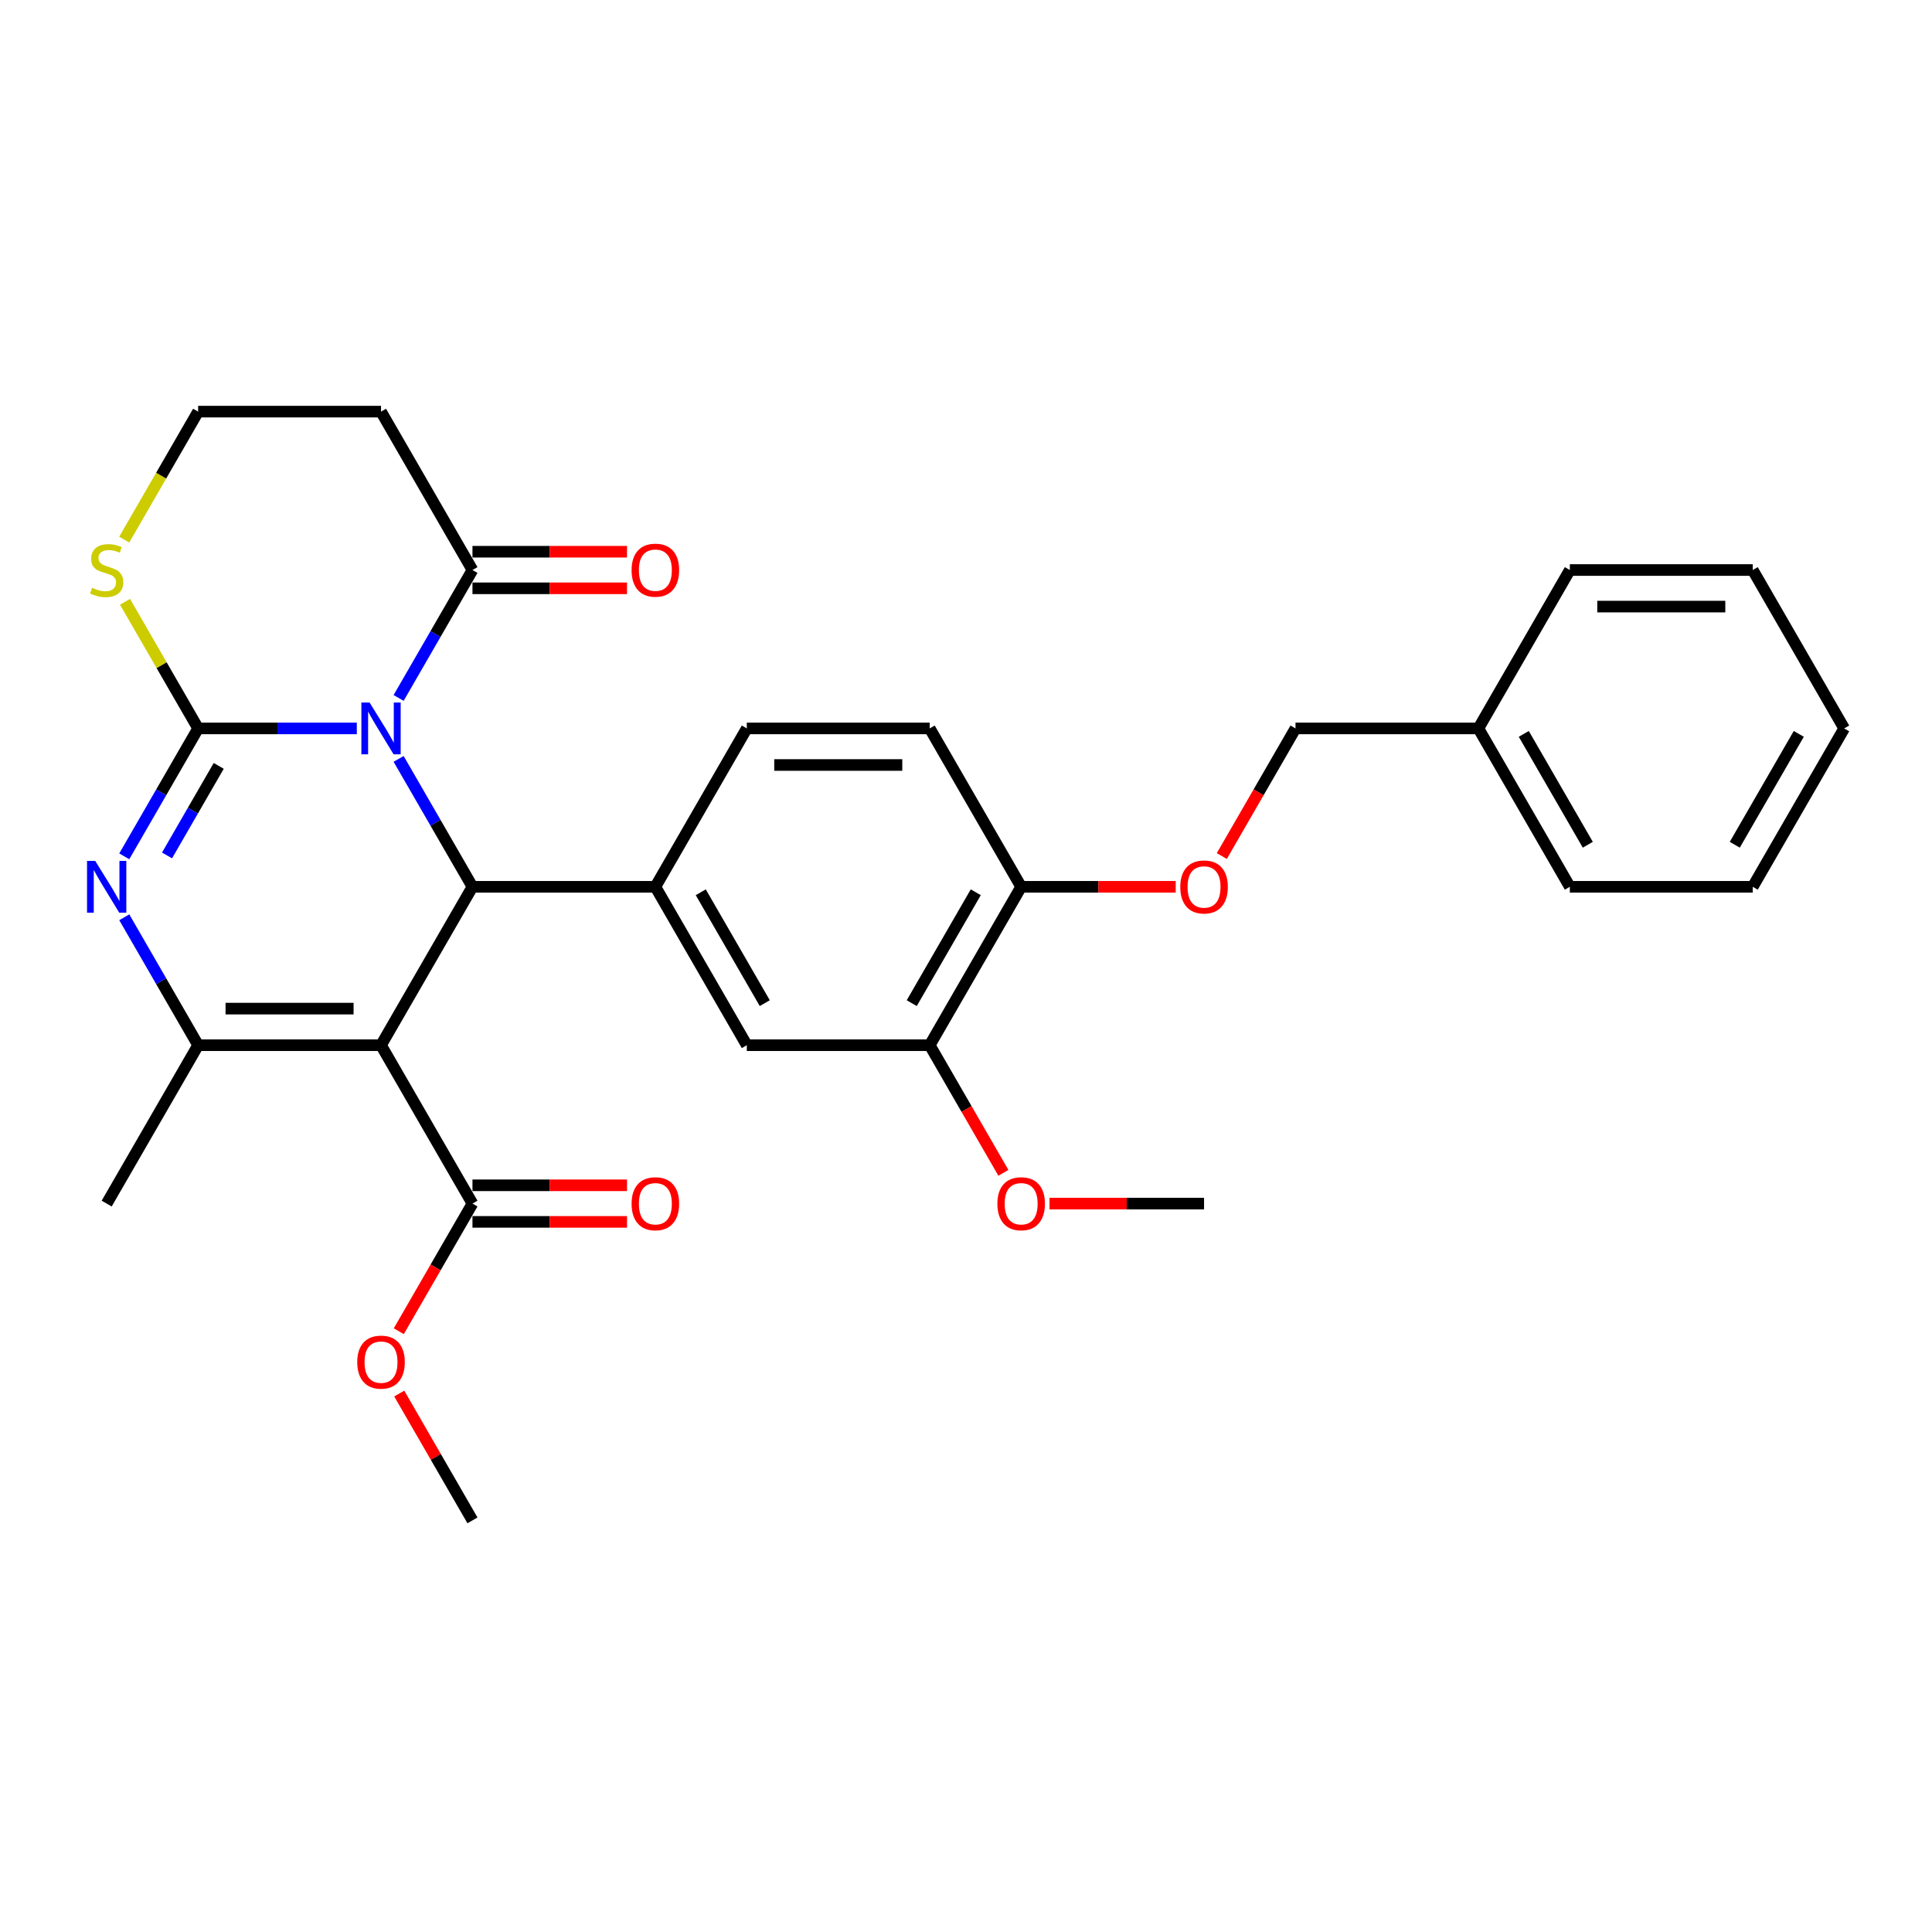 <?xml version='1.0' encoding='iso-8859-1'?>
<svg version='1.1' baseProfile='full'
              xmlns='http://www.w3.org/2000/svg'
                      xmlns:rdkit='http://www.rdkit.org/xml'
                      xmlns:xlink='http://www.w3.org/1999/xlink'
                  xml:space='preserve'
width='1000px' height='1000px' viewBox='0 0 1000 1000'>
<!-- END OF HEADER -->
<rect style='opacity:1.0;fill:#FFFFFF;stroke:none' width='1000' height='1000' x='0' y='0'> </rect>
<path class='bond-0' d='M 184.682,377.025 L 143.616,377.025' style='fill:none;fill-rule:evenodd;stroke:#0000FF;stroke-width:6px;stroke-linecap:butt;stroke-linejoin:miter;stroke-opacity:1' />
<path class='bond-0' d='M 143.616,377.025 L 102.55,377.025' style='fill:none;fill-rule:evenodd;stroke:#000000;stroke-width:6px;stroke-linecap:butt;stroke-linejoin:miter;stroke-opacity:1' />
<path class='bond-2' d='M 206.322,392.796 L 225.436,425.902' style='fill:none;fill-rule:evenodd;stroke:#0000FF;stroke-width:6px;stroke-linecap:butt;stroke-linejoin:miter;stroke-opacity:1' />
<path class='bond-2' d='M 225.436,425.902 L 244.549,459.008' style='fill:none;fill-rule:evenodd;stroke:#000000;stroke-width:6px;stroke-linecap:butt;stroke-linejoin:miter;stroke-opacity:1' />
<path class='bond-5' d='M 206.322,361.254 L 225.436,328.148' style='fill:none;fill-rule:evenodd;stroke:#0000FF;stroke-width:6px;stroke-linecap:butt;stroke-linejoin:miter;stroke-opacity:1' />
<path class='bond-5' d='M 225.436,328.148 L 244.549,295.042' style='fill:none;fill-rule:evenodd;stroke:#000000;stroke-width:6px;stroke-linecap:butt;stroke-linejoin:miter;stroke-opacity:1' />
<path class='bond-3' d='M 102.55,377.025 L 83.436,410.131' style='fill:none;fill-rule:evenodd;stroke:#000000;stroke-width:6px;stroke-linecap:butt;stroke-linejoin:miter;stroke-opacity:1' />
<path class='bond-3' d='M 83.436,410.131 L 64.323,443.237' style='fill:none;fill-rule:evenodd;stroke:#0000FF;stroke-width:6px;stroke-linecap:butt;stroke-linejoin:miter;stroke-opacity:1' />
<path class='bond-3' d='M 113.213,396.423 L 99.833,419.598' style='fill:none;fill-rule:evenodd;stroke:#000000;stroke-width:6px;stroke-linecap:butt;stroke-linejoin:miter;stroke-opacity:1' />
<path class='bond-3' d='M 99.833,419.598 L 86.454,442.772' style='fill:none;fill-rule:evenodd;stroke:#0000FF;stroke-width:6px;stroke-linecap:butt;stroke-linejoin:miter;stroke-opacity:1' />
<path class='bond-8' d='M 102.55,377.025 L 83.633,344.26' style='fill:none;fill-rule:evenodd;stroke:#000000;stroke-width:6px;stroke-linecap:butt;stroke-linejoin:miter;stroke-opacity:1' />
<path class='bond-8' d='M 83.633,344.26 L 64.716,311.495' style='fill:none;fill-rule:evenodd;stroke:#CCCC00;stroke-width:6px;stroke-linecap:butt;stroke-linejoin:miter;stroke-opacity:1' />
<path class='bond-1' d='M 197.216,540.992 L 244.549,459.008' style='fill:none;fill-rule:evenodd;stroke:#000000;stroke-width:6px;stroke-linecap:butt;stroke-linejoin:miter;stroke-opacity:1' />
<path class='bond-4' d='M 197.216,540.992 L 102.55,540.992' style='fill:none;fill-rule:evenodd;stroke:#000000;stroke-width:6px;stroke-linecap:butt;stroke-linejoin:miter;stroke-opacity:1' />
<path class='bond-4' d='M 183.016,522.058 L 116.75,522.058' style='fill:none;fill-rule:evenodd;stroke:#000000;stroke-width:6px;stroke-linecap:butt;stroke-linejoin:miter;stroke-opacity:1' />
<path class='bond-7' d='M 197.216,540.992 L 244.549,622.975' style='fill:none;fill-rule:evenodd;stroke:#000000;stroke-width:6px;stroke-linecap:butt;stroke-linejoin:miter;stroke-opacity:1' />
<path class='bond-6' d='M 244.549,459.008 L 339.216,459.008' style='fill:none;fill-rule:evenodd;stroke:#000000;stroke-width:6px;stroke-linecap:butt;stroke-linejoin:miter;stroke-opacity:1' />
<path class='bond-32' d='M 64.323,474.78 L 83.436,507.886' style='fill:none;fill-rule:evenodd;stroke:#0000FF;stroke-width:6px;stroke-linecap:butt;stroke-linejoin:miter;stroke-opacity:1' />
<path class='bond-32' d='M 83.436,507.886 L 102.55,540.992' style='fill:none;fill-rule:evenodd;stroke:#000000;stroke-width:6px;stroke-linecap:butt;stroke-linejoin:miter;stroke-opacity:1' />
<path class='bond-20' d='M 102.55,540.992 L 55.217,622.975' style='fill:none;fill-rule:evenodd;stroke:#000000;stroke-width:6px;stroke-linecap:butt;stroke-linejoin:miter;stroke-opacity:1' />
<path class='bond-12' d='M 244.549,295.042 L 197.216,213.058' style='fill:none;fill-rule:evenodd;stroke:#000000;stroke-width:6px;stroke-linecap:butt;stroke-linejoin:miter;stroke-opacity:1' />
<path class='bond-14' d='M 244.549,304.508 L 284.546,304.508' style='fill:none;fill-rule:evenodd;stroke:#000000;stroke-width:6px;stroke-linecap:butt;stroke-linejoin:miter;stroke-opacity:1' />
<path class='bond-14' d='M 284.546,304.508 L 324.542,304.508' style='fill:none;fill-rule:evenodd;stroke:#FF0000;stroke-width:6px;stroke-linecap:butt;stroke-linejoin:miter;stroke-opacity:1' />
<path class='bond-14' d='M 244.549,285.575 L 284.546,285.575' style='fill:none;fill-rule:evenodd;stroke:#000000;stroke-width:6px;stroke-linecap:butt;stroke-linejoin:miter;stroke-opacity:1' />
<path class='bond-14' d='M 284.546,285.575 L 324.542,285.575' style='fill:none;fill-rule:evenodd;stroke:#FF0000;stroke-width:6px;stroke-linecap:butt;stroke-linejoin:miter;stroke-opacity:1' />
<path class='bond-9' d='M 339.216,459.008 L 386.549,540.992' style='fill:none;fill-rule:evenodd;stroke:#000000;stroke-width:6px;stroke-linecap:butt;stroke-linejoin:miter;stroke-opacity:1' />
<path class='bond-9' d='M 362.712,461.839 L 395.845,519.228' style='fill:none;fill-rule:evenodd;stroke:#000000;stroke-width:6px;stroke-linecap:butt;stroke-linejoin:miter;stroke-opacity:1' />
<path class='bond-13' d='M 339.216,459.008 L 386.549,377.025' style='fill:none;fill-rule:evenodd;stroke:#000000;stroke-width:6px;stroke-linecap:butt;stroke-linejoin:miter;stroke-opacity:1' />
<path class='bond-16' d='M 244.549,632.442 L 284.546,632.442' style='fill:none;fill-rule:evenodd;stroke:#000000;stroke-width:6px;stroke-linecap:butt;stroke-linejoin:miter;stroke-opacity:1' />
<path class='bond-16' d='M 284.546,632.442 L 324.542,632.442' style='fill:none;fill-rule:evenodd;stroke:#FF0000;stroke-width:6px;stroke-linecap:butt;stroke-linejoin:miter;stroke-opacity:1' />
<path class='bond-16' d='M 244.549,613.508 L 284.546,613.508' style='fill:none;fill-rule:evenodd;stroke:#000000;stroke-width:6px;stroke-linecap:butt;stroke-linejoin:miter;stroke-opacity:1' />
<path class='bond-16' d='M 284.546,613.508 L 324.542,613.508' style='fill:none;fill-rule:evenodd;stroke:#FF0000;stroke-width:6px;stroke-linecap:butt;stroke-linejoin:miter;stroke-opacity:1' />
<path class='bond-19' d='M 244.549,622.975 L 225.479,656.005' style='fill:none;fill-rule:evenodd;stroke:#000000;stroke-width:6px;stroke-linecap:butt;stroke-linejoin:miter;stroke-opacity:1' />
<path class='bond-19' d='M 225.479,656.005 L 206.409,689.035' style='fill:none;fill-rule:evenodd;stroke:#FF0000;stroke-width:6px;stroke-linecap:butt;stroke-linejoin:miter;stroke-opacity:1' />
<path class='bond-31' d='M 64.301,279.308 L 83.425,246.183' style='fill:none;fill-rule:evenodd;stroke:#CCCC00;stroke-width:6px;stroke-linecap:butt;stroke-linejoin:miter;stroke-opacity:1' />
<path class='bond-31' d='M 83.425,246.183 L 102.55,213.058' style='fill:none;fill-rule:evenodd;stroke:#000000;stroke-width:6px;stroke-linecap:butt;stroke-linejoin:miter;stroke-opacity:1' />
<path class='bond-10' d='M 386.549,540.992 L 481.215,540.992' style='fill:none;fill-rule:evenodd;stroke:#000000;stroke-width:6px;stroke-linecap:butt;stroke-linejoin:miter;stroke-opacity:1' />
<path class='bond-22' d='M 481.215,540.992 L 500.285,574.022' style='fill:none;fill-rule:evenodd;stroke:#000000;stroke-width:6px;stroke-linecap:butt;stroke-linejoin:miter;stroke-opacity:1' />
<path class='bond-22' d='M 500.285,574.022 L 519.355,607.052' style='fill:none;fill-rule:evenodd;stroke:#FF0000;stroke-width:6px;stroke-linecap:butt;stroke-linejoin:miter;stroke-opacity:1' />
<path class='bond-33' d='M 481.215,540.992 L 528.548,459.008' style='fill:none;fill-rule:evenodd;stroke:#000000;stroke-width:6px;stroke-linecap:butt;stroke-linejoin:miter;stroke-opacity:1' />
<path class='bond-33' d='M 471.918,519.228 L 505.051,461.839' style='fill:none;fill-rule:evenodd;stroke:#000000;stroke-width:6px;stroke-linecap:butt;stroke-linejoin:miter;stroke-opacity:1' />
<path class='bond-11' d='M 528.548,459.008 L 481.215,377.025' style='fill:none;fill-rule:evenodd;stroke:#000000;stroke-width:6px;stroke-linecap:butt;stroke-linejoin:miter;stroke-opacity:1' />
<path class='bond-15' d='M 528.548,459.008 L 568.544,459.008' style='fill:none;fill-rule:evenodd;stroke:#000000;stroke-width:6px;stroke-linecap:butt;stroke-linejoin:miter;stroke-opacity:1' />
<path class='bond-15' d='M 568.544,459.008 L 608.541,459.008' style='fill:none;fill-rule:evenodd;stroke:#FF0000;stroke-width:6px;stroke-linecap:butt;stroke-linejoin:miter;stroke-opacity:1' />
<path class='bond-18' d='M 197.216,213.058 L 102.55,213.058' style='fill:none;fill-rule:evenodd;stroke:#000000;stroke-width:6px;stroke-linecap:butt;stroke-linejoin:miter;stroke-opacity:1' />
<path class='bond-17' d='M 386.549,377.025 L 481.215,377.025' style='fill:none;fill-rule:evenodd;stroke:#000000;stroke-width:6px;stroke-linecap:butt;stroke-linejoin:miter;stroke-opacity:1' />
<path class='bond-17' d='M 400.749,395.958 L 467.015,395.958' style='fill:none;fill-rule:evenodd;stroke:#000000;stroke-width:6px;stroke-linecap:butt;stroke-linejoin:miter;stroke-opacity:1' />
<path class='bond-21' d='M 632.407,443.086 L 651.477,410.055' style='fill:none;fill-rule:evenodd;stroke:#FF0000;stroke-width:6px;stroke-linecap:butt;stroke-linejoin:miter;stroke-opacity:1' />
<path class='bond-21' d='M 651.477,410.055 L 670.547,377.025' style='fill:none;fill-rule:evenodd;stroke:#000000;stroke-width:6px;stroke-linecap:butt;stroke-linejoin:miter;stroke-opacity:1' />
<path class='bond-24' d='M 206.65,721.298 L 225.6,754.12' style='fill:none;fill-rule:evenodd;stroke:#FF0000;stroke-width:6px;stroke-linecap:butt;stroke-linejoin:miter;stroke-opacity:1' />
<path class='bond-24' d='M 225.6,754.12 L 244.549,786.942' style='fill:none;fill-rule:evenodd;stroke:#000000;stroke-width:6px;stroke-linecap:butt;stroke-linejoin:miter;stroke-opacity:1' />
<path class='bond-23' d='M 670.547,377.025 L 765.213,377.025' style='fill:none;fill-rule:evenodd;stroke:#000000;stroke-width:6px;stroke-linecap:butt;stroke-linejoin:miter;stroke-opacity:1' />
<path class='bond-25' d='M 543.221,622.975 L 583.217,622.975' style='fill:none;fill-rule:evenodd;stroke:#FF0000;stroke-width:6px;stroke-linecap:butt;stroke-linejoin:miter;stroke-opacity:1' />
<path class='bond-25' d='M 583.217,622.975 L 623.214,622.975' style='fill:none;fill-rule:evenodd;stroke:#000000;stroke-width:6px;stroke-linecap:butt;stroke-linejoin:miter;stroke-opacity:1' />
<path class='bond-26' d='M 765.213,377.025 L 812.546,459.008' style='fill:none;fill-rule:evenodd;stroke:#000000;stroke-width:6px;stroke-linecap:butt;stroke-linejoin:miter;stroke-opacity:1' />
<path class='bond-26' d='M 788.71,379.856 L 821.843,437.244' style='fill:none;fill-rule:evenodd;stroke:#000000;stroke-width:6px;stroke-linecap:butt;stroke-linejoin:miter;stroke-opacity:1' />
<path class='bond-27' d='M 765.213,377.025 L 812.546,295.042' style='fill:none;fill-rule:evenodd;stroke:#000000;stroke-width:6px;stroke-linecap:butt;stroke-linejoin:miter;stroke-opacity:1' />
<path class='bond-29' d='M 812.546,459.008 L 907.212,459.008' style='fill:none;fill-rule:evenodd;stroke:#000000;stroke-width:6px;stroke-linecap:butt;stroke-linejoin:miter;stroke-opacity:1' />
<path class='bond-28' d='M 812.546,295.042 L 907.212,295.042' style='fill:none;fill-rule:evenodd;stroke:#000000;stroke-width:6px;stroke-linecap:butt;stroke-linejoin:miter;stroke-opacity:1' />
<path class='bond-28' d='M 826.746,313.975 L 893.012,313.975' style='fill:none;fill-rule:evenodd;stroke:#000000;stroke-width:6px;stroke-linecap:butt;stroke-linejoin:miter;stroke-opacity:1' />
<path class='bond-30' d='M 907.212,295.042 L 954.545,377.025' style='fill:none;fill-rule:evenodd;stroke:#000000;stroke-width:6px;stroke-linecap:butt;stroke-linejoin:miter;stroke-opacity:1' />
<path class='bond-34' d='M 907.212,459.008 L 954.545,377.025' style='fill:none;fill-rule:evenodd;stroke:#000000;stroke-width:6px;stroke-linecap:butt;stroke-linejoin:miter;stroke-opacity:1' />
<path class='bond-34' d='M 897.916,437.244 L 931.049,379.856' style='fill:none;fill-rule:evenodd;stroke:#000000;stroke-width:6px;stroke-linecap:butt;stroke-linejoin:miter;stroke-opacity:1' />
<path  class='atom-0' d='M 191.29 363.62
L 200.075 377.82
Q 200.946 379.221, 202.347 381.758
Q 203.748 384.295, 203.824 384.447
L 203.824 363.62
L 207.383 363.62
L 207.383 390.43
L 203.71 390.43
L 194.282 374.905
Q 193.184 373.087, 192.01 371.004
Q 190.874 368.922, 190.533 368.278
L 190.533 390.43
L 187.049 390.43
L 187.049 363.62
L 191.29 363.62
' fill='#0000FF'/>
<path  class='atom-4' d='M 49.291 445.604
L 58.076 459.804
Q 58.947 461.205, 60.348 463.742
Q 61.749 466.279, 61.825 466.43
L 61.825 445.604
L 65.384 445.604
L 65.384 472.413
L 61.711 472.413
L 52.282 456.888
Q 51.184 455.07, 50.01 452.988
Q 48.874 450.905, 48.534 450.261
L 48.534 472.413
L 45.05 472.413
L 45.05 445.604
L 49.291 445.604
' fill='#0000FF'/>
<path  class='atom-9' d='M 47.644 304.243
Q 47.947 304.357, 49.196 304.887
Q 50.446 305.417, 51.809 305.758
Q 53.21 306.061, 54.573 306.061
Q 57.11 306.061, 58.587 304.849
Q 60.064 303.6, 60.064 301.441
Q 60.064 299.964, 59.307 299.056
Q 58.587 298.147, 57.451 297.655
Q 56.315 297.162, 54.422 296.594
Q 52.036 295.875, 50.597 295.193
Q 49.196 294.512, 48.174 293.073
Q 47.189 291.634, 47.189 289.21
Q 47.189 285.84, 49.461 283.758
Q 51.771 281.675, 56.315 281.675
Q 59.42 281.675, 62.942 283.152
L 62.071 286.067
Q 58.852 284.742, 56.429 284.742
Q 53.816 284.742, 52.377 285.84
Q 50.938 286.9, 50.976 288.756
Q 50.976 290.195, 51.696 291.066
Q 52.453 291.937, 53.513 292.429
Q 54.611 292.921, 56.429 293.489
Q 58.852 294.247, 60.291 295.004
Q 61.73 295.761, 62.752 297.314
Q 63.813 298.828, 63.813 301.441
Q 63.813 305.152, 61.314 307.159
Q 58.852 309.128, 54.725 309.128
Q 52.339 309.128, 50.522 308.598
Q 48.742 308.106, 46.621 307.235
L 47.644 304.243
' fill='#CCCC00'/>
<path  class='atom-15' d='M 326.909 295.118
Q 326.909 288.68, 330.09 285.083
Q 333.27 281.486, 339.216 281.486
Q 345.161 281.486, 348.341 285.083
Q 351.522 288.68, 351.522 295.118
Q 351.522 301.631, 348.303 305.341
Q 345.085 309.015, 339.216 309.015
Q 333.308 309.015, 330.09 305.341
Q 326.909 301.668, 326.909 295.118
M 339.216 305.985
Q 343.305 305.985, 345.501 303.259
Q 347.735 300.495, 347.735 295.118
Q 347.735 289.854, 345.501 287.203
Q 343.305 284.515, 339.216 284.515
Q 335.126 284.515, 332.892 287.166
Q 330.696 289.816, 330.696 295.118
Q 330.696 300.532, 332.892 303.259
Q 335.126 305.985, 339.216 305.985
' fill='#FF0000'/>
<path  class='atom-16' d='M 610.907 459.084
Q 610.907 452.647, 614.088 449.049
Q 617.269 445.452, 623.214 445.452
Q 629.159 445.452, 632.34 449.049
Q 635.521 452.647, 635.521 459.084
Q 635.521 465.597, 632.302 469.308
Q 629.083 472.981, 623.214 472.981
Q 617.307 472.981, 614.088 469.308
Q 610.907 465.635, 610.907 459.084
M 623.214 469.952
Q 627.304 469.952, 629.5 467.225
Q 631.734 464.461, 631.734 459.084
Q 631.734 453.821, 629.5 451.17
Q 627.304 448.481, 623.214 448.481
Q 619.124 448.481, 616.89 451.132
Q 614.694 453.783, 614.694 459.084
Q 614.694 464.499, 616.89 467.225
Q 619.124 469.952, 623.214 469.952
' fill='#FF0000'/>
<path  class='atom-17' d='M 326.909 623.051
Q 326.909 616.613, 330.09 613.016
Q 333.27 609.419, 339.216 609.419
Q 345.161 609.419, 348.341 613.016
Q 351.522 616.613, 351.522 623.051
Q 351.522 629.564, 348.303 633.275
Q 345.085 636.948, 339.216 636.948
Q 333.308 636.948, 330.09 633.275
Q 326.909 629.602, 326.909 623.051
M 339.216 633.918
Q 343.305 633.918, 345.501 631.192
Q 347.735 628.428, 347.735 623.051
Q 347.735 617.787, 345.501 615.137
Q 343.305 612.448, 339.216 612.448
Q 335.126 612.448, 332.892 615.099
Q 330.696 617.749, 330.696 623.051
Q 330.696 628.466, 332.892 631.192
Q 335.126 633.918, 339.216 633.918
' fill='#FF0000'/>
<path  class='atom-20' d='M 184.91 705.034
Q 184.91 698.597, 188.09 694.999
Q 191.271 691.402, 197.216 691.402
Q 203.161 691.402, 206.342 694.999
Q 209.523 698.597, 209.523 705.034
Q 209.523 711.547, 206.304 715.258
Q 203.086 718.931, 197.216 718.931
Q 191.309 718.931, 188.09 715.258
Q 184.91 711.585, 184.91 705.034
M 197.216 715.902
Q 201.306 715.902, 203.502 713.175
Q 205.736 710.411, 205.736 705.034
Q 205.736 699.771, 203.502 697.12
Q 201.306 694.431, 197.216 694.431
Q 193.127 694.431, 190.893 697.082
Q 188.696 699.733, 188.696 705.034
Q 188.696 710.449, 190.893 713.175
Q 193.127 715.902, 197.216 715.902
' fill='#FF0000'/>
<path  class='atom-23' d='M 516.241 623.051
Q 516.241 616.613, 519.422 613.016
Q 522.603 609.419, 528.548 609.419
Q 534.493 609.419, 537.674 613.016
Q 540.854 616.613, 540.854 623.051
Q 540.854 629.564, 537.636 633.275
Q 534.417 636.948, 528.548 636.948
Q 522.641 636.948, 519.422 633.275
Q 516.241 629.602, 516.241 623.051
M 528.548 633.918
Q 532.637 633.918, 534.834 631.192
Q 537.068 628.428, 537.068 623.051
Q 537.068 617.787, 534.834 615.137
Q 532.637 612.448, 528.548 612.448
Q 524.458 612.448, 522.224 615.099
Q 520.028 617.749, 520.028 623.051
Q 520.028 628.466, 522.224 631.192
Q 524.458 633.918, 528.548 633.918
' fill='#FF0000'/>
</svg>
